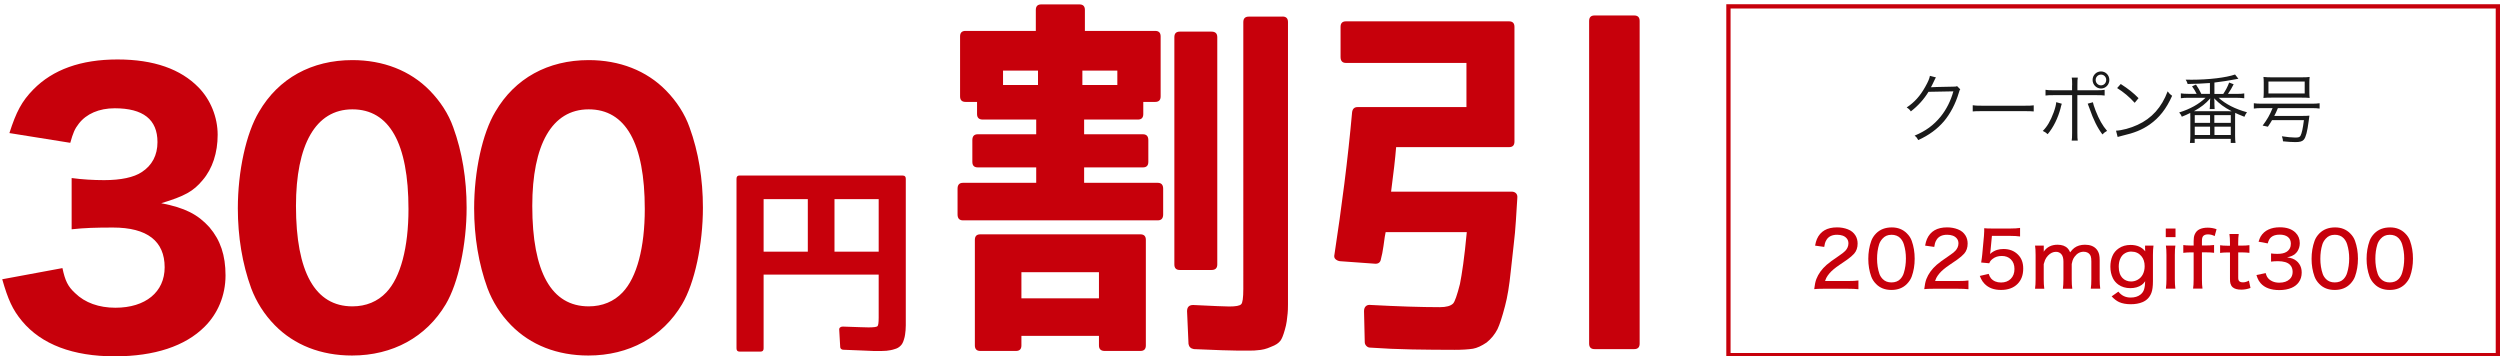 <?xml version="1.0" encoding="UTF-8"?><svg id="_天のまぐろ" xmlns="http://www.w3.org/2000/svg" viewBox="0 0 584.85 83.35"><defs><style>.cls-1{fill:none;stroke:#c7000b;stroke-miterlimit:10;}.cls-2{fill:#1a1a1a;}.cls-2,.cls-3{stroke-width:0px;}.cls-3{fill:#c7000b;}</style></defs><path class="cls-3" d="M424.42,67.63c.11-.97.27-1.75.49-2.33.47-1.22,1.27-2.34,2.42-3.35.53-.47,1.49-1.17,2.88-2.11.71-.48,1.2-.86,1.47-1.15.49-.52.74-1.11.74-1.76,0-.46-.13-.84-.4-1.16-.48-.57-1.23-.85-2.25-.85-1.12,0-1.94.37-2.43,1.11-.18.27-.32.56-.41.87-.05.19-.11.48-.17.86l-2.14-.3c.12-.63.26-1.14.43-1.53.8-1.83,2.37-2.74,4.71-2.74.9,0,1.74.15,2.51.45.79.3,1.39.79,1.8,1.46.33.54.5,1.17.5,1.88,0,.95-.27,1.74-.82,2.37-.35.4-.9.87-1.66,1.42-.29.21-.88.61-1.76,1.2-1.09.74-1.88,1.41-2.36,1.99-.32.38-.57.74-.74,1.08-.08.16-.18.4-.28.7h5.36c1.11,0,1.92-.04,2.45-.13v2.05c-.67-.08-1.51-.11-2.51-.11h-5.64c-1.03,0-1.76.03-2.19.09Z"/><path class="cls-3" d="M442.57,53.2c1.42,0,2.59.46,3.52,1.39.53.52.91,1.1,1.14,1.75.46,1.28.69,2.67.69,4.18s-.23,2.89-.69,4.17c-.23.63-.62,1.22-1.14,1.75-.92.93-2.12,1.39-3.61,1.39s-2.67-.46-3.59-1.39c-.52-.53-.9-1.11-1.13-1.75-.46-1.27-.69-2.64-.69-4.13s.23-2.92.7-4.21c.23-.64.61-1.22,1.13-1.75.93-.93,2.15-1.4,3.67-1.4ZM442.44,54.93c-.85,0-1.54.31-2.07.92-.38.43-.64.88-.78,1.34-.32,1.02-.47,2.15-.47,3.38s.19,2.46.56,3.52c.15.42.4.82.76,1.19.52.53,1.2.79,2.05.79s1.57-.26,2.07-.79c.39-.41.67-.9.83-1.46.32-1.03.48-2.15.48-3.35s-.16-2.26-.48-3.31c-.17-.56-.45-1.04-.83-1.44-.5-.53-1.21-.8-2.12-.8Z"/><path class="cls-3" d="M450.16,67.63c.11-.97.27-1.75.49-2.33.47-1.22,1.27-2.34,2.42-3.35.53-.47,1.49-1.17,2.88-2.11.71-.48,1.2-.86,1.47-1.15.49-.52.74-1.11.74-1.76,0-.46-.13-.84-.4-1.16-.48-.57-1.23-.85-2.25-.85-1.12,0-1.94.37-2.43,1.11-.18.27-.32.56-.41.87-.05.19-.11.48-.17.86l-2.14-.3c.12-.63.26-1.14.43-1.53.8-1.83,2.37-2.74,4.71-2.74.9,0,1.74.15,2.51.45.79.3,1.39.79,1.8,1.46.33.54.5,1.17.5,1.88,0,.95-.27,1.74-.82,2.37-.35.4-.9.87-1.66,1.42-.29.21-.88.61-1.76,1.2-1.09.74-1.88,1.41-2.36,1.99-.32.38-.57.74-.74,1.08-.08.16-.18.4-.28.7h5.36c1.11,0,1.92-.04,2.45-.13v2.05c-.67-.08-1.51-.11-2.51-.11h-5.64c-1.03,0-1.76.03-2.19.09Z"/><path class="cls-3" d="M465.99,55.18l-.33,3.45c-.02.22-.06.48-.11.78.5-.45,1.05-.76,1.65-.95.46-.14.96-.21,1.49-.21,1.38,0,2.5.43,3.37,1.29s1.25,1.93,1.25,3.3c0,1.51-.45,2.7-1.34,3.59-.93.93-2.22,1.4-3.86,1.4s-2.89-.47-3.83-1.42c-.35-.36-.63-.76-.83-1.18-.09-.18-.19-.41-.3-.68l2.08-.48c.15.45.33.8.54,1.05.56.64,1.34.97,2.35.97.93,0,1.68-.28,2.26-.84.59-.58.88-1.35.88-2.32s-.28-1.7-.85-2.26c-.53-.53-1.24-.79-2.11-.79s-1.54.22-2.13.67c-.21.16-.37.31-.49.46-.11.15-.22.34-.32.58l-1.89-.18c.12-.76.21-1.38.25-1.86l.4-4.32c.04-.45.06-.81.06-1.11,0-.05,0-.3,0-.73.4.05,1.04.07,1.92.07h4.12c.97,0,1.75-.05,2.35-.14v2c-.63-.09-1.41-.14-2.34-.14h-4.22Z"/><path class="cls-3" d="M476.08,67.54c.09-.6.13-1.34.13-2.22v-5.64c0-.96-.04-1.7-.13-2.22h2.04v.78c0,.22,0,.34,0,.38-.01.11-.02.19-.02.26.74-1.09,1.82-1.63,3.25-1.63,1.02,0,1.81.28,2.36.85.22.22.42.53.58.93.34-.46.66-.8.97-1.03.67-.5,1.5-.75,2.49-.75,1.21,0,2.11.35,2.71,1.05.3.36.51.78.62,1.26.08.35.12.79.12,1.3v4.46c0,.87.04,1.61.13,2.21h-2.21c.09-.58.13-1.32.13-2.22v-4.12c0-.54-.04-.94-.13-1.21-.13-.39-.38-.68-.72-.87-.27-.15-.58-.22-.94-.22-.85,0-1.56.39-2.14,1.18-.21.28-.37.59-.48.93-.05.17-.11.42-.18.76v3.57c0,.91.04,1.65.13,2.21h-2.2c.08-.56.13-1.3.13-2.22v-4.12c0-.79-.16-1.37-.49-1.74-.32-.37-.74-.55-1.26-.55-.67,0-1.29.29-1.85.87-.29.31-.53.66-.7,1.05-.09.21-.19.52-.31.95v3.55c0,.83.04,1.57.13,2.22h-2.17Z"/><path class="cls-3" d="M495.57,68.22c.73.93,1.68,1.39,2.87,1.39.95,0,1.72-.23,2.31-.7.4-.32.68-.72.83-1.2.16-.52.25-1.16.26-1.92-.25.38-.52.66-.81.86-.73.51-1.62.76-2.67.76s-2.02-.28-2.79-.83c-.55-.39-.98-.89-1.28-1.49-.39-.79-.59-1.69-.59-2.72,0-.88.15-1.7.46-2.44.31-.76.82-1.37,1.53-1.85.77-.52,1.68-.78,2.74-.78,1.5,0,2.64.5,3.42,1.49v-.15c-.02-.11-.03-.24-.03-.4v-.78h1.97c-.09.6-.13,1.32-.13,2.16v6.19c0,1.17-.12,2.06-.35,2.67-.39,1.05-1.09,1.78-2.09,2.2-.79.33-1.71.49-2.76.49s-1.98-.17-2.71-.5c-.6-.28-1.19-.73-1.75-1.34l1.58-1.11ZM498.61,58.85c-.52,0-1,.12-1.45.37-.54.3-.95.78-1.2,1.43-.2.5-.3,1.08-.3,1.74,0,1.16.29,2.04.88,2.65.24.25.53.45.87.59.36.15.73.22,1.12.22.52,0,1.02-.12,1.49-.37.57-.3,1.01-.75,1.3-1.35.26-.54.4-1.17.4-1.86,0-.97-.26-1.76-.78-2.37-.59-.69-1.37-1.04-2.33-1.04Z"/><path class="cls-3" d="M506.66,53.47h2.28v2h-2.28v-2ZM508.91,57.45c-.09.53-.13,1.28-.13,2.23v5.62c0,.85.04,1.59.13,2.23h-2.22c.09-.7.13-1.44.13-2.22v-5.64c0-.92-.04-1.66-.13-2.22h2.22Z"/><path class="cls-3" d="M513.18,59.04h-.73c-.69.01-1.25.05-1.69.11v-1.82c.37.06.93.1,1.69.11h.73v-1c0-.63.07-1.13.21-1.5.25-.63.65-1.08,1.22-1.33.52-.23,1.13-.35,1.85-.35s1.4.12,2.08.36l-.44,1.61c-.5-.26-1.02-.4-1.56-.4s-.92.14-1.15.42c-.11.13-.18.3-.22.5-.04.2-.05.48-.05.85v.83h.87c.69,0,1.35-.04,1.97-.11v1.82c-.49-.07-1.14-.11-1.95-.11h-.89v6.28c0,.93.04,1.67.13,2.21h-2.2c.09-.54.13-1.29.13-2.22v-6.28Z"/><path class="cls-3" d="M523.73,54.73c-.09.54-.13,1.25-.13,2.12v.61h.8c.74,0,1.35-.04,1.83-.11v1.8c-.45-.06-1.05-.1-1.79-.11h-.83v5.82c0,.29.02.5.06.63.12.38.47.56,1.05.56.43,0,.9-.13,1.39-.4l.37,1.71c-.68.26-1.4.4-2.15.4-.92,0-1.6-.19-2.03-.57-.24-.22-.41-.5-.51-.85-.08-.28-.11-.63-.11-1.07v-6.21h-.7c-.62,0-1.16.04-1.61.11v-1.8c.42.07.96.11,1.62.11h.69v-.61c0-.87-.05-1.58-.13-2.12h2.2Z"/><path class="cls-3" d="M530.03,63.88c.11.38.21.66.32.85.26.46.68.83,1.27,1.09.46.21,1,.31,1.6.31,1.05,0,1.87-.28,2.45-.84.45-.43.67-.99.67-1.68s-.21-1.26-.64-1.68c-.55-.55-1.49-.83-2.8-.83-.54,0-1.08.03-1.61.1v-1.91c.45.06.93.1,1.47.1.95,0,1.67-.16,2.16-.48.67-.43,1-1.07,1-1.9,0-.69-.23-1.21-.7-1.58-.46-.36-1.1-.54-1.9-.54-.88,0-1.54.2-2,.59-.21.18-.37.38-.48.59s-.23.5-.33.87l-2.14-.4c.16-.52.33-.93.49-1.21.44-.73,1.05-1.28,1.82-1.63.75-.35,1.63-.53,2.65-.53,1.62,0,2.85.42,3.7,1.27.65.64.98,1.46.98,2.44,0,.7-.18,1.33-.54,1.89-.32.5-.78.87-1.36,1.12-.23.1-.59.21-1.07.32.55.07.98.17,1.27.29.67.26,1.2.68,1.57,1.24.39.56.58,1.23.58,2.01,0,.88-.23,1.65-.7,2.29-.4.56-.95.98-1.63,1.28-.82.36-1.79.54-2.91.54-1.97,0-3.43-.54-4.37-1.61-.32-.36-.56-.77-.74-1.22-.08-.2-.16-.43-.24-.69l2.14-.45Z"/><path class="cls-3" d="M546.27,53.2c1.42,0,2.59.46,3.52,1.39.53.52.91,1.1,1.14,1.75.46,1.28.69,2.67.69,4.18s-.23,2.89-.69,4.17c-.23.63-.62,1.22-1.14,1.75-.92.93-2.12,1.39-3.61,1.39s-2.67-.46-3.59-1.39c-.52-.53-.9-1.11-1.13-1.75-.46-1.27-.69-2.64-.69-4.13s.23-2.92.7-4.21c.23-.64.61-1.22,1.13-1.75.93-.93,2.15-1.4,3.67-1.4ZM546.14,54.93c-.85,0-1.54.31-2.07.92-.38.43-.64.88-.78,1.34-.32,1.02-.47,2.15-.47,3.38s.19,2.46.56,3.52c.15.42.4.82.76,1.19.52.53,1.2.79,2.05.79s1.57-.26,2.07-.79c.39-.41.67-.9.83-1.46.32-1.03.48-2.15.48-3.35s-.16-2.26-.48-3.31c-.17-.56-.45-1.04-.83-1.44-.5-.53-1.21-.8-2.12-.8Z"/><path class="cls-3" d="M559.14,53.2c1.42,0,2.59.46,3.52,1.39.53.52.91,1.1,1.14,1.75.46,1.28.69,2.67.69,4.18s-.23,2.89-.69,4.17c-.23.63-.62,1.22-1.14,1.75-.92.93-2.12,1.39-3.61,1.39s-2.67-.46-3.59-1.39c-.52-.53-.9-1.11-1.13-1.75-.46-1.27-.69-2.64-.69-4.13s.23-2.92.7-4.21c.23-.64.61-1.22,1.13-1.75.93-.93,2.15-1.4,3.67-1.4ZM559.01,54.93c-.85,0-1.54.31-2.07.92-.38.43-.64.88-.78,1.34-.32,1.02-.47,2.15-.47,3.38s.19,2.46.56,3.52c.15.42.4.82.76,1.19.52.53,1.2.79,2.05.79s1.57-.26,2.07-.79c.39-.41.67-.9.83-1.46.32-1.03.48-2.15.48-3.35s-.16-2.26-.48-3.31c-.17-.56-.45-1.04-.83-1.44-.5-.53-1.21-.8-2.12-.8Z"/><path class="cls-3" d="M270.84,42.77c.84,0,1.27.46,1.27,1.38v6.02c0,.92-.42,1.38-1.27,1.38h-45.56c-.84,0-1.27-.46-1.27-1.38v-6.02c0-.92.42-1.38,1.27-1.38h17.13v-3.61h-13.67c-.84,0-1.27-.43-1.27-1.29v-5.08c0-.92.42-1.38,1.27-1.38h13.67v-3.44h-12.49c-.9,0-1.35-.43-1.35-1.29v-2.84h-2.7c-.84,0-1.27-.43-1.27-1.29v-14.03c0-.86.42-1.29,1.27-1.29h16.45V2.32c0-.86.42-1.29,1.27-1.29h8.94c.84,0,1.27.43,1.27,1.29v4.91h16.45c.84,0,1.27.43,1.27,1.29v14.03c0,.86-.42,1.29-1.27,1.29h-2.79v2.84c0,.86-.42,1.29-1.27,1.29h-12.57v3.44h13.75c.84,0,1.27.46,1.27,1.38v5.08c0,.86-.42,1.29-1.27,1.29h-13.75v3.61h17.22ZM238.95,80.81c0,.86-.42,1.29-1.27,1.29h-8.35c-.84,0-1.27-.43-1.27-1.29v-24.7c0-.86.42-1.29,1.27-1.29h37.46c.84,0,1.27.43,1.27,1.29v24.7c0,.86-.42,1.29-1.27,1.29h-8.35c-.9,0-1.35-.43-1.35-1.29v-2.24h-18.14v2.24h0ZM242.83,19.88v-3.36h-8.18v3.36h8.18ZM257.09,63.68h-18.14v6.11h18.14v-6.11ZM253.21,19.88h8.18v-3.36h-8.18v3.36ZM274.73,8.69c0-.86.42-1.29,1.27-1.29h7.42c.9,0,1.35.43,1.35,1.29v53.18c0,.86-.45,1.29-1.35,1.29h-7.42c-.84,0-1.27-.43-1.27-1.29V8.69ZM300.04,3.87c.84,0,1.27.43,1.27,1.29v66.05c0,.95-.03,1.65-.08,2.11-.06.57-.13,1.18-.21,1.81s-.24,1.32-.46,2.07c-.34,1.21-.67,2.04-1.01,2.5-.22.29-.51.54-.84.77-.34.23-.82.46-1.43.69-1.01.46-2.05.72-3.12.77-.39.06-.97.09-1.73.09h-2.91c-.79,0-2.03-.03-3.71-.09-1.69-.06-3.85-.14-6.5-.26-.73-.12-1.15-.52-1.27-1.2l-.34-7.66c0-.98.48-1.46,1.43-1.46,2.36.12,4.23.2,5.61.26,1.38.06,2.32.09,2.83.09,1.52,0,2.45-.17,2.78-.52.34-.29.51-1.49.51-3.61V5.18c0-.86.42-1.29,1.27-1.29h7.93l-.02-.02ZM340.2,81.84c-3.26,0-6.54-.03-9.83-.09-3.29-.06-6.57-.2-9.83-.43-.34,0-.63-.13-.89-.39-.25-.26-.38-.56-.38-.9l-.17-7.23c0-.52.14-.9.42-1.16.28-.26.65-.36,1.1-.3,6.41.34,11.81.52,16.2.52,1.52,0,2.56-.29,3.12-.86.39-.4.93-1.92,1.6-4.56.22-1.09.48-2.64.76-4.65s.56-4.5.84-7.49h-18.98c-.06.23-.13.6-.21,1.12-.08.52-.18,1.23-.3,2.15-.17,1.2-.37,2.21-.59,3.01-.11.75-.54,1.12-1.27,1.12l-8.35-.6c-.39-.06-.73-.22-1.01-.47-.28-.26-.37-.62-.25-1.08.84-5.51,1.62-11.04,2.32-16.61.7-5.56,1.31-11.13,1.81-16.69.11-.8.53-1.2,1.27-1.2h25.48v-10.33h-28.18c-.84,0-1.27-.46-1.27-1.38v-7.06c0-.86.42-1.29,1.27-1.29h38.14c.84,0,1.27.43,1.27,1.29v26.85c0,.86-.42,1.29-1.27,1.29h-26.41c-.11,1.38-.27,2.91-.46,4.6-.2,1.69-.44,3.63-.72,5.81h28.18c.45,0,.8.13,1.05.39s.35.62.3,1.08l-.34,5.42c-.11,1.78-.28,3.63-.51,5.55-.23,1.92-.45,3.97-.68,6.15-.34,3.39-.79,6.11-1.35,8.18-.67,2.58-1.27,4.39-1.77,5.42-.62,1.2-1.46,2.24-2.53,3.1-1.18.8-2.25,1.29-3.21,1.46-1.13.17-2.59.26-4.39.26h.02ZM371.76,4.91c0-.86.42-1.29,1.27-1.29h9.28c.84,0,1.27.43,1.27,1.29v75.47c0,.86-.42,1.29-1.27,1.29h-9.28c-.84,0-1.27-.43-1.27-1.29V4.9h0ZM211.2,41.07c.47,0,.7.25.7.76v34.28c0,.52-.02.91-.05,1.16-.03.32-.07.66-.12,1.02-.05.36-.13.74-.26,1.12-.19.67-.45,1.16-.79,1.47-.37.38-.81.63-1.3.76-.37.13-.72.22-1.05.28s-.64.11-.96.14c-.28.03-.66.05-1.14.05h-1.84c-.37,0-1.15-.03-2.33-.1-1.18-.06-2.76-.13-4.75-.19-.22,0-.4-.06-.54-.19s-.21-.27-.21-.43l-.23-4.04c-.03-.22.03-.4.19-.55.16-.14.37-.21.65-.21,1.77.06,3.14.11,4.12.14.98.03,1.61.05,1.89.05,1.18,0,1.88-.09,2.1-.28.19-.19.28-.86.28-2v-10.07h-26.92v17.25c0,.51-.23.76-.7.76h-4.94c-.47,0-.7-.25-.7-.76v-39.67c0-.51.23-.76.7-.76h38.2ZM178.64,46.58v12.3h10.34v-12.3h-10.34ZM195.22,58.88h10.34v-12.3h-10.34v12.3Z"/><path class="cls-1" d="M584.35,1.49v81.59h-180V1.49h180Z"/><path class="cls-2" d="M452.89,18.12c-.11.15-.23.39-.38.72-.45.95-.6,1.25-.79,1.57.15-.03,1.89-.08,5.22-.14.6,0,.66-.02.9-.12l.74.74c-.16.21-.16.23-.35.86-.73,2.48-1.99,4.88-3.46,6.62-1.59,1.85-3.49,3.24-6.01,4.4-.28-.51-.41-.69-.86-1.04,2.61-1.09,4.44-2.43,6.1-4.46,1.33-1.64,2.37-3.7,2.97-5.9l-5.82.11c-1.05,1.73-2.44,3.28-4.13,4.58-.29-.44-.47-.6-.97-.92,1.83-1.22,3.14-2.68,4.34-4.83.66-1.16,1-1.96,1.09-2.57l1.42.37h0ZM461.5,24.62c.5.09.97.11,2.14.11h10.04c1.28,0,1.55-.02,2.09-.09v1.43c-.55-.05-.95-.07-2.11-.07h-10.02c-1.26,0-1.62.02-2.14.07v-1.44h0ZM482.34,24.27l-.1.3-.1.35-.09.39c-.62,2.34-1.67,4.47-3.02,6.08-.4-.37-.6-.49-1.14-.76,1.02-1,1.8-2.33,2.54-4.33.36-.99.57-1.81.6-2.4l1.31.37ZM484.76,19.95c0-1.07-.02-1.39-.1-1.8h1.42c-.07.42-.09.74-.09,1.83v1.14h4.35c1.12,0,1.47-.02,2.02-.11v1.34c-.54-.07-.88-.09-1.99-.09h-4.39v8.77c0,1.07.02,1.46.09,1.87h-1.42c.07-.4.1-.77.1-1.85v-8.79h-4.23c-1.11,0-1.45.02-1.99.09v-1.34c.55.09.88.11,2,.11h4.21v-1.18h.02ZM489.61,23.91c.09.44.24.93.64,1.99.81,2.06,1.61,3.47,2.68,4.72-.48.26-.67.41-1.09.83-1.21-1.62-2.12-3.49-3.01-6.06-.16-.48-.31-.86-.43-1.14l1.21-.33h0ZM493.46,18.7c0,1.11-.88,2.01-1.95,2.01s-1.97-.9-1.97-2.01.88-1.99,1.97-1.99,1.95.88,1.95,1.99ZM490.26,18.7c0,.7.55,1.27,1.24,1.27s1.23-.56,1.23-1.27-.55-1.25-1.23-1.25-1.24.56-1.24,1.25ZM495.02,30.57c1.35-.05,3.42-.6,5.03-1.36,3.33-1.51,5.65-4.1,7.05-7.84.4.55.57.7,1.05,1.04-1.38,3.07-2.99,5.13-5.27,6.73-1.78,1.23-3.56,1.96-6.44,2.62-.47.11-.6.14-1.04.28l-.38-1.48h0ZM496.13,19.65c1.85,1.2,2.92,2.06,4.16,3.31l-.9,1.09c-1.24-1.37-2.61-2.52-4.11-3.45l.85-.95h0ZM517,19.42c-1.71.12-3.47.21-5.22.23-.16-.48-.24-.69-.47-1.02.69.02,1.05.02,1.42.02,3.97,0,8.05-.49,10.14-1.22l.78,1-.33.05-.36.07c-1.26.26-3.51.6-4.92.76v2.66h2.07c.64-.97.97-1.6,1.38-2.66l1.05.4c-.43.86-.74,1.39-1.33,2.25h2.07c.83,0,1.24-.02,1.74-.11v1.14c-.5-.07-1-.11-1.74-.11h-4.25c1.64,1.48,3.83,2.61,6.63,3.38-.29.39-.43.62-.6,1.06-1.42-.56-1.52-.62-2.16-.92-.02.41-.02.55-.02.99v4.39c0,.69.03,1.22.1,1.66h-1.12v-.95h-8.43v.95h-1.12c.07-.44.1-1.04.1-1.64v-4.39l-.02-.99c-.74.37-1.09.53-1.97.88-.16-.39-.26-.56-.62-.99,2.59-.81,4.63-1.96,6.17-3.44h-4.04c-.73,0-1.26.04-1.74.11v-1.14c.47.07.95.11,1.74.11h1.95c-.31-.63-.59-1.09-1.07-1.76l.92-.41c.57.85.81,1.27,1.24,2.17h2.02v-2.55.02ZM521.49,26.03h.59c-1.87-1-2.76-1.66-4.11-3.03l.04.28.03.41v.63c0,.51.02.92.05,1.2h-1.16c.05-.39.07-.72.07-1.2v-.62c0-.16.02-.32.07-.69-1.12,1.27-2.09,2.03-3.83,3.01h8.26-.01ZM513.44,28.74h3.58v-1.8h-3.58v1.8ZM513.44,31.58h3.58v-1.94h-3.58v1.94ZM518.02,28.74h3.85v-1.8h-3.85v1.8ZM518.05,31.58h3.82v-1.94h-3.82v1.94ZM529.04,25.29c-.73,0-1.31.04-1.78.11v-1.25c.47.07,1,.11,1.78.11h11.81c.78,0,1.33-.04,1.8-.11v1.25c-.48-.07-1.05-.11-1.8-.11h-7.96c-.38.9-.5,1.18-.85,1.83h6.3c1.04,0,1.49-.02,1.93-.07l-.05.32c-.05.41-.09.72-.12.92-.33,2.5-.67,3.82-1.14,4.37-.35.42-.9.58-1.99.58-.79,0-1.87-.07-2.88-.18-.02-.35-.09-.7-.26-1.18,1.11.18,2.37.3,3.13.3s1.04-.09,1.23-.44c.29-.56.54-1.64.79-3.63h-7.46c-.33.56-.48.81-.97,1.53l-1.23-.26c1.07-1.43,1.66-2.45,2.33-4.09h-2.62.01ZM529.58,19.32c0-.53-.02-.88-.07-1.32.67.07,1.23.09,1.93.09h6.93c.98,0,1.47-.02,1.95-.09-.05.44-.07.79-.07,1.32v2.29c0,.55.02.85.07,1.3-.57-.05-.97-.07-1.81-.07h-7.17c-.81,0-1.26.02-1.83.07.05-.48.07-.79.07-1.3v-2.29ZM530.68,19.07v2.8h8.48v-2.8h-8.48Z"/><path class="cls-3" d="M14.6,62.69c.64,3.02,1.28,4.32,2.96,5.87,2.32,2.28,5.6,3.43,9.44,3.43,7.04,0,11.52-3.67,11.52-9.46,0-6.12-4.08-9.3-12.08-9.3-4,0-6.72.08-9.68.41v-11.99c2.4.33,5.12.49,7.6.49,3.92,0,6.96-.65,8.8-1.88,2.4-1.55,3.68-3.92,3.68-7.02,0-5.3-3.36-7.91-10-7.91-3.68,0-6.64,1.31-8.4,3.59-.96,1.22-1.36,2.2-2,4.49l-14.24-2.28c1.6-4.98,2.88-7.42,5.6-10.2,4.56-4.65,11.12-7.02,19.68-7.02s14.8,2.28,18.96,6.53c2.8,2.86,4.48,6.94,4.48,11.1s-1.2,7.91-3.52,10.61c-2.16,2.61-4.24,3.75-9.68,5.39,5.52,1.06,8.56,2.61,11.28,5.63,2.56,3.02,3.76,6.53,3.76,11.26s-1.84,8.97-4.88,11.99c-4.56,4.57-11.76,6.94-21.04,6.94-9.76,0-17.12-2.77-21.68-8.24-2.24-2.69-3.28-5.06-4.64-9.79l14.08-2.61v-.03ZM64.28,76.07c-2.48-2.53-4.32-5.47-5.52-8.65-2.08-5.71-3.12-12.07-3.12-18.68,0-8.65,1.92-17.54,4.96-22.6,4.56-7.83,12.32-12.08,21.84-12.08,7.2,0,13.52,2.45,18.08,7.1,2.48,2.53,4.4,5.47,5.52,8.65,2.08,5.71,3.12,12.08,3.12,18.77,0,8.57-1.92,17.62-4.88,22.6-4.56,7.67-12.4,11.99-21.92,11.99-7.28,0-13.52-2.45-18.08-7.1h0ZM69.24,48.17c0,15.5,4.48,23.5,13.2,23.5,3.2,0,5.92-1.14,7.92-3.26,3.36-3.51,5.2-10.53,5.2-19.5,0-15.42-4.48-23.33-13.12-23.33s-13.2,8.32-13.2,22.6h0ZM119.56,76.07c-2.48-2.53-4.32-5.47-5.52-8.65-2.08-5.71-3.12-12.07-3.12-18.68,0-8.65,1.92-17.54,4.96-22.6,4.56-7.83,12.32-12.08,21.84-12.08,7.2,0,13.52,2.45,18.08,7.1,2.48,2.53,4.4,5.47,5.52,8.65,2.08,5.71,3.12,12.08,3.12,18.77,0,8.57-1.92,17.62-4.88,22.6-4.56,7.67-12.4,11.99-21.92,11.99-7.28,0-13.52-2.45-18.08-7.1h0ZM124.52,48.17c0,15.5,4.48,23.5,13.2,23.5,3.2,0,5.92-1.14,7.92-3.26,3.36-3.51,5.2-10.53,5.2-19.5,0-15.42-4.48-23.33-13.12-23.33s-13.2,8.32-13.2,22.6h0Z"/></svg>